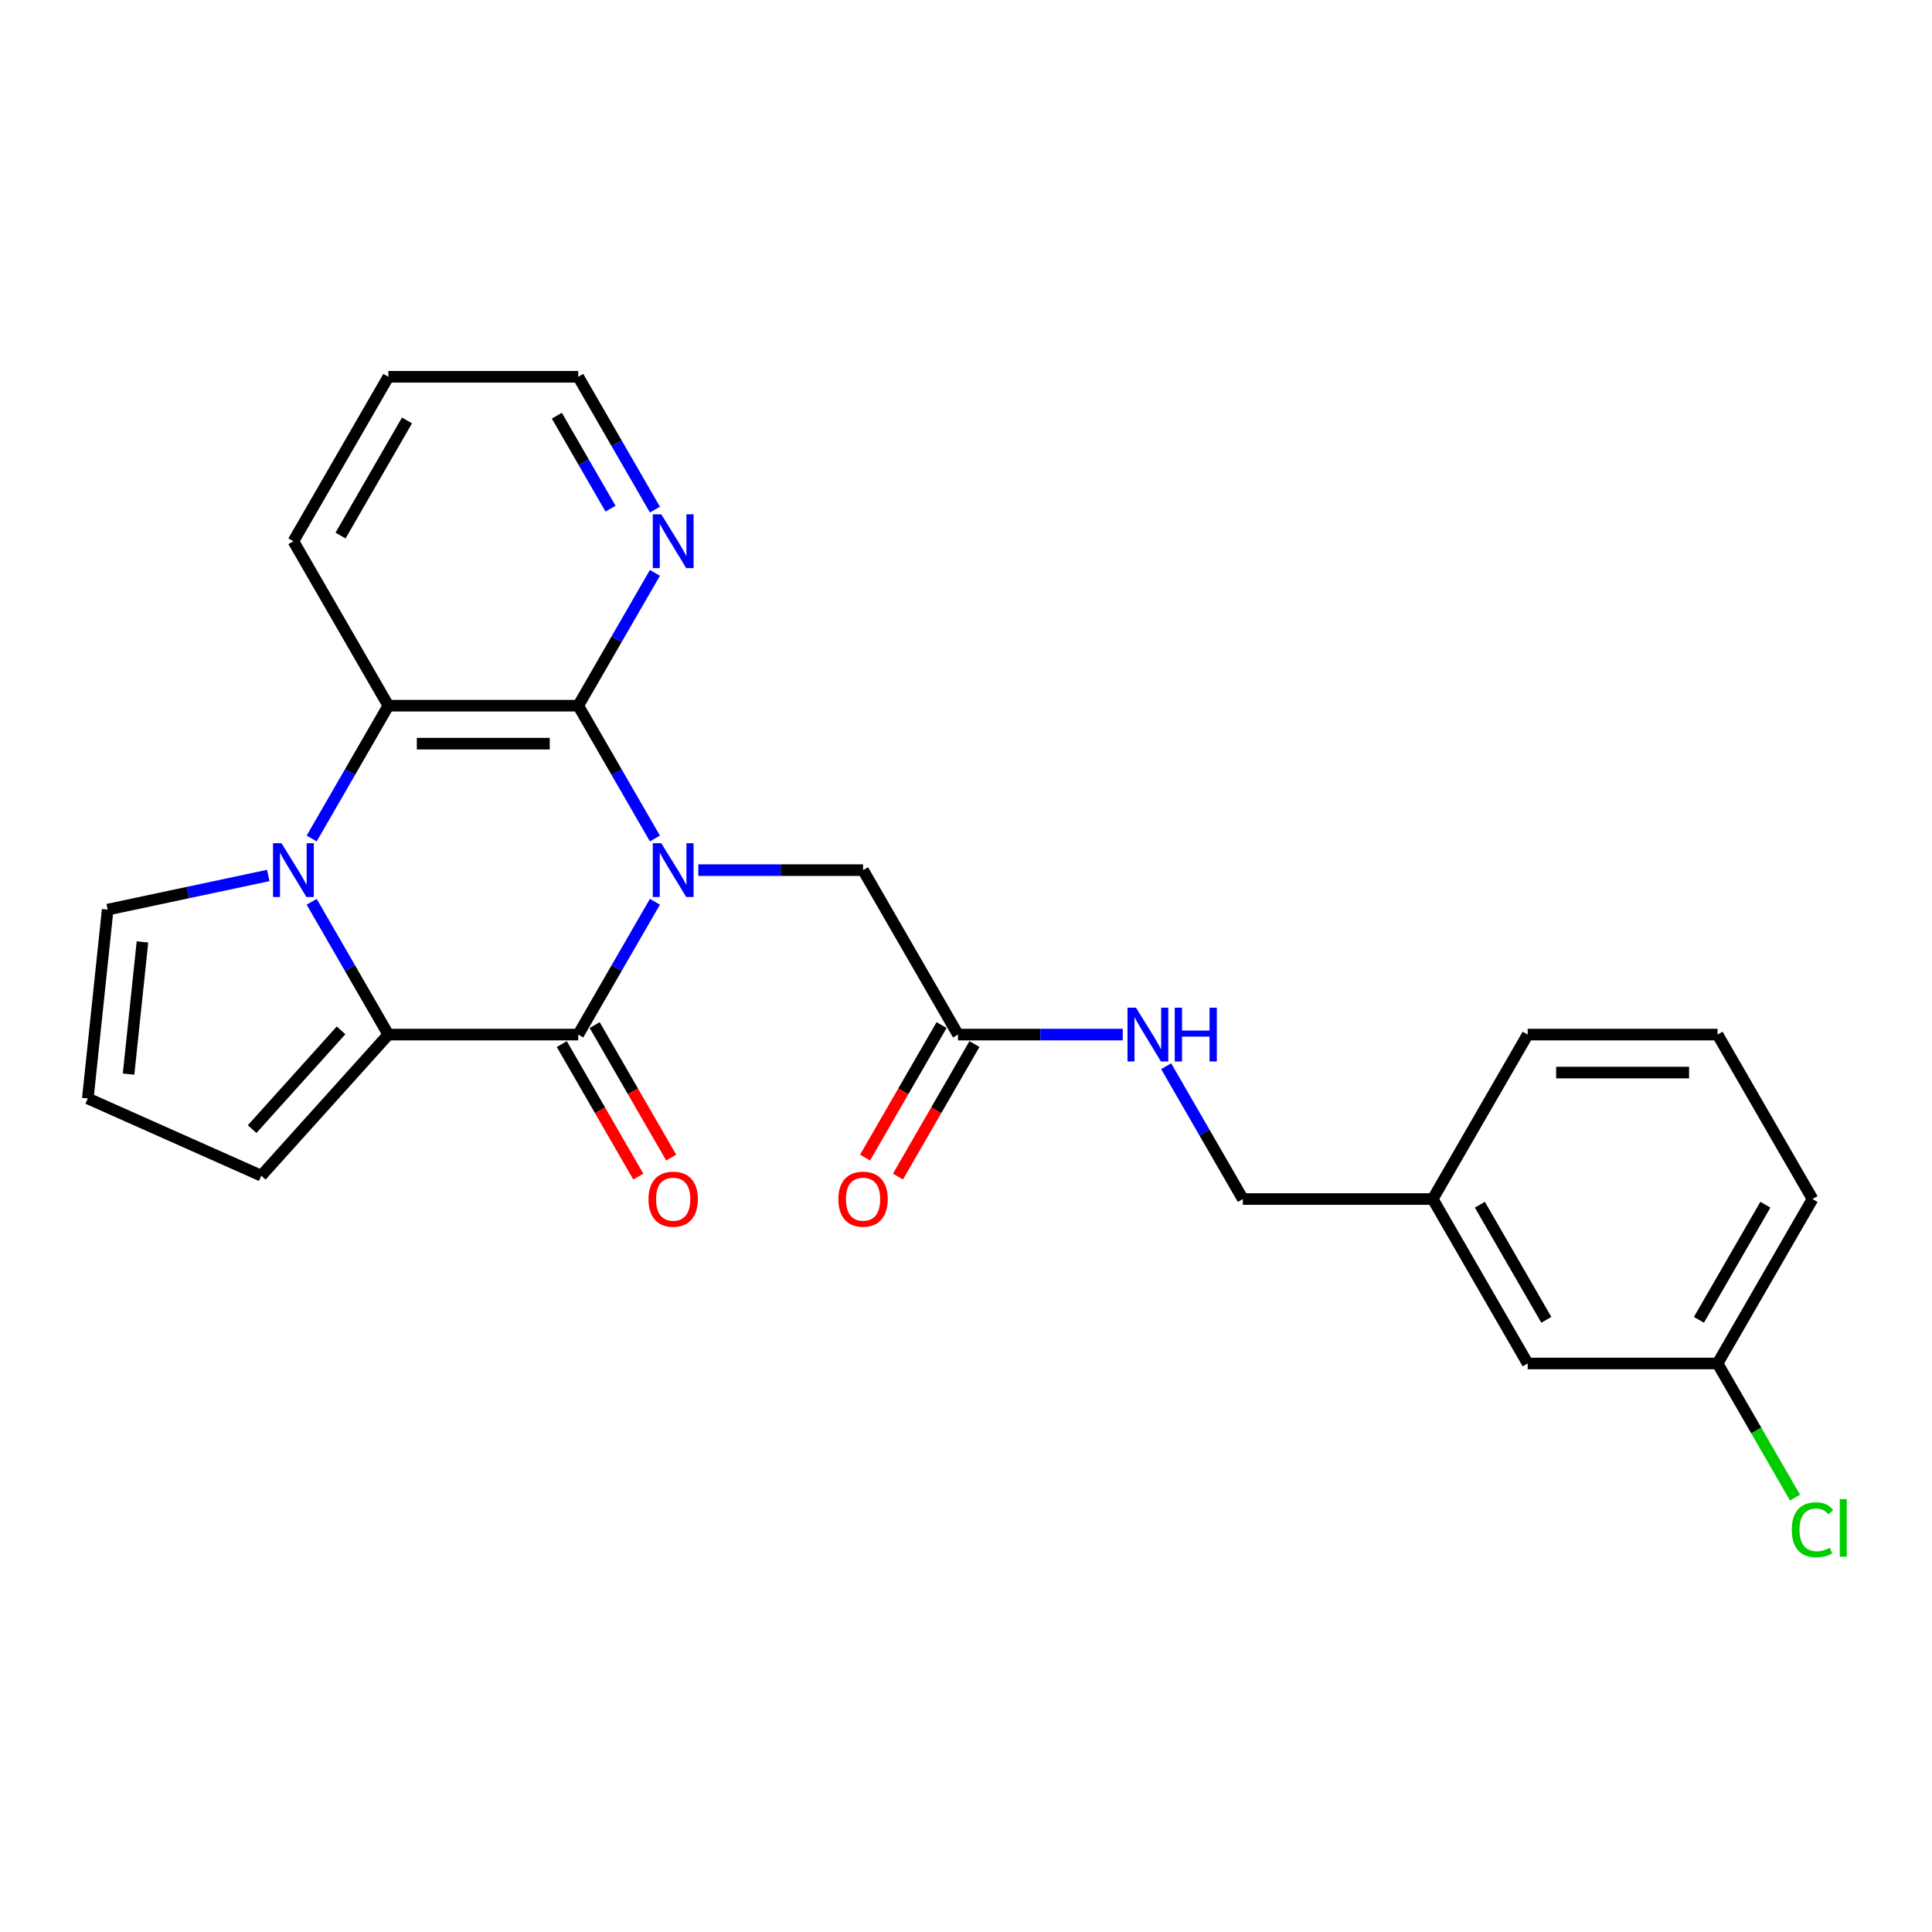 <?xml version='1.0' encoding='iso-8859-1'?>
<svg version='1.1' baseProfile='full'
              xmlns='http://www.w3.org/2000/svg'
                      xmlns:rdkit='http://www.rdkit.org/xml'
                      xmlns:xlink='http://www.w3.org/1999/xlink'
                  xml:space='preserve'
width='1000px' height='1000px' viewBox='0 0 1000 1000'>
<!-- END OF HEADER -->
<rect style='opacity:1.0;fill:#FFFFFF;stroke:none' width='1000' height='1000' x='0' y='0'> </rect>
<path class='bond-0' d='M 338.983,466.754 L 319.139,501.126' style='fill:none;fill-rule:evenodd;stroke:#0000FF;stroke-width:6px;stroke-linecap:butt;stroke-linejoin:miter;stroke-opacity:1' />
<path class='bond-0' d='M 319.139,501.126 L 299.294,535.498' style='fill:none;fill-rule:evenodd;stroke:#000000;stroke-width:6px;stroke-linecap:butt;stroke-linejoin:miter;stroke-opacity:1' />
<path class='bond-3' d='M 338.983,434.005 L 319.139,399.634' style='fill:none;fill-rule:evenodd;stroke:#0000FF;stroke-width:6px;stroke-linecap:butt;stroke-linejoin:miter;stroke-opacity:1' />
<path class='bond-3' d='M 319.139,399.634 L 299.294,365.262' style='fill:none;fill-rule:evenodd;stroke:#000000;stroke-width:6px;stroke-linecap:butt;stroke-linejoin:miter;stroke-opacity:1' />
<path class='bond-5' d='M 361.45,450.38 L 404.086,450.38' style='fill:none;fill-rule:evenodd;stroke:#0000FF;stroke-width:6px;stroke-linecap:butt;stroke-linejoin:miter;stroke-opacity:1' />
<path class='bond-5' d='M 404.086,450.38 L 446.723,450.38' style='fill:none;fill-rule:evenodd;stroke:#000000;stroke-width:6px;stroke-linecap:butt;stroke-linejoin:miter;stroke-opacity:1' />
<path class='bond-2' d='M 299.294,535.498 L 201.009,535.498' style='fill:none;fill-rule:evenodd;stroke:#000000;stroke-width:6px;stroke-linecap:butt;stroke-linejoin:miter;stroke-opacity:1' />
<path class='bond-10' d='M 290.783,540.412 L 310.582,574.705' style='fill:none;fill-rule:evenodd;stroke:#000000;stroke-width:6px;stroke-linecap:butt;stroke-linejoin:miter;stroke-opacity:1' />
<path class='bond-10' d='M 310.582,574.705 L 330.381,608.998' style='fill:none;fill-rule:evenodd;stroke:#FF0000;stroke-width:6px;stroke-linecap:butt;stroke-linejoin:miter;stroke-opacity:1' />
<path class='bond-10' d='M 307.806,530.583 L 327.605,564.876' style='fill:none;fill-rule:evenodd;stroke:#000000;stroke-width:6px;stroke-linecap:butt;stroke-linejoin:miter;stroke-opacity:1' />
<path class='bond-10' d='M 327.605,564.876 L 347.404,599.169' style='fill:none;fill-rule:evenodd;stroke:#FF0000;stroke-width:6px;stroke-linecap:butt;stroke-linejoin:miter;stroke-opacity:1' />
<path class='bond-1' d='M 161.32,434.005 L 181.164,399.634' style='fill:none;fill-rule:evenodd;stroke:#0000FF;stroke-width:6px;stroke-linecap:butt;stroke-linejoin:miter;stroke-opacity:1' />
<path class='bond-1' d='M 181.164,399.634 L 201.009,365.262' style='fill:none;fill-rule:evenodd;stroke:#000000;stroke-width:6px;stroke-linecap:butt;stroke-linejoin:miter;stroke-opacity:1' />
<path class='bond-7' d='M 138.853,453.146 L 97.291,461.98' style='fill:none;fill-rule:evenodd;stroke:#0000FF;stroke-width:6px;stroke-linecap:butt;stroke-linejoin:miter;stroke-opacity:1' />
<path class='bond-7' d='M 97.291,461.98 L 55.728,470.814' style='fill:none;fill-rule:evenodd;stroke:#000000;stroke-width:6px;stroke-linecap:butt;stroke-linejoin:miter;stroke-opacity:1' />
<path class='bond-25' d='M 161.32,466.754 L 181.164,501.126' style='fill:none;fill-rule:evenodd;stroke:#0000FF;stroke-width:6px;stroke-linecap:butt;stroke-linejoin:miter;stroke-opacity:1' />
<path class='bond-25' d='M 181.164,501.126 L 201.009,535.498' style='fill:none;fill-rule:evenodd;stroke:#000000;stroke-width:6px;stroke-linecap:butt;stroke-linejoin:miter;stroke-opacity:1' />
<path class='bond-9' d='M 201.009,535.498 L 135.243,608.538' style='fill:none;fill-rule:evenodd;stroke:#000000;stroke-width:6px;stroke-linecap:butt;stroke-linejoin:miter;stroke-opacity:1' />
<path class='bond-9' d='M 176.536,533.3 L 130.5,584.429' style='fill:none;fill-rule:evenodd;stroke:#000000;stroke-width:6px;stroke-linecap:butt;stroke-linejoin:miter;stroke-opacity:1' />
<path class='bond-4' d='M 299.294,365.262 L 201.009,365.262' style='fill:none;fill-rule:evenodd;stroke:#000000;stroke-width:6px;stroke-linecap:butt;stroke-linejoin:miter;stroke-opacity:1' />
<path class='bond-4' d='M 284.552,384.919 L 215.752,384.919' style='fill:none;fill-rule:evenodd;stroke:#000000;stroke-width:6px;stroke-linecap:butt;stroke-linejoin:miter;stroke-opacity:1' />
<path class='bond-6' d='M 299.294,365.262 L 319.139,330.89' style='fill:none;fill-rule:evenodd;stroke:#000000;stroke-width:6px;stroke-linecap:butt;stroke-linejoin:miter;stroke-opacity:1' />
<path class='bond-6' d='M 319.139,330.89 L 338.983,296.518' style='fill:none;fill-rule:evenodd;stroke:#0000FF;stroke-width:6px;stroke-linecap:butt;stroke-linejoin:miter;stroke-opacity:1' />
<path class='bond-19' d='M 201.009,365.262 L 151.866,280.144' style='fill:none;fill-rule:evenodd;stroke:#000000;stroke-width:6px;stroke-linecap:butt;stroke-linejoin:miter;stroke-opacity:1' />
<path class='bond-8' d='M 446.723,450.38 L 495.866,535.498' style='fill:none;fill-rule:evenodd;stroke:#000000;stroke-width:6px;stroke-linecap:butt;stroke-linejoin:miter;stroke-opacity:1' />
<path class='bond-21' d='M 338.983,263.77 L 319.139,229.398' style='fill:none;fill-rule:evenodd;stroke:#0000FF;stroke-width:6px;stroke-linecap:butt;stroke-linejoin:miter;stroke-opacity:1' />
<path class='bond-21' d='M 319.139,229.398 L 299.294,195.026' style='fill:none;fill-rule:evenodd;stroke:#000000;stroke-width:6px;stroke-linecap:butt;stroke-linejoin:miter;stroke-opacity:1' />
<path class='bond-21' d='M 316.007,263.287 L 302.115,239.227' style='fill:none;fill-rule:evenodd;stroke:#0000FF;stroke-width:6px;stroke-linecap:butt;stroke-linejoin:miter;stroke-opacity:1' />
<path class='bond-21' d='M 302.115,239.227 L 288.224,215.166' style='fill:none;fill-rule:evenodd;stroke:#000000;stroke-width:6px;stroke-linecap:butt;stroke-linejoin:miter;stroke-opacity:1' />
<path class='bond-27' d='M 55.728,470.814 L 45.455,568.562' style='fill:none;fill-rule:evenodd;stroke:#000000;stroke-width:6px;stroke-linecap:butt;stroke-linejoin:miter;stroke-opacity:1' />
<path class='bond-27' d='M 73.737,487.531 L 66.545,555.954' style='fill:none;fill-rule:evenodd;stroke:#000000;stroke-width:6px;stroke-linecap:butt;stroke-linejoin:miter;stroke-opacity:1' />
<path class='bond-12' d='M 495.866,535.498 L 538.502,535.498' style='fill:none;fill-rule:evenodd;stroke:#000000;stroke-width:6px;stroke-linecap:butt;stroke-linejoin:miter;stroke-opacity:1' />
<path class='bond-12' d='M 538.502,535.498 L 581.138,535.498' style='fill:none;fill-rule:evenodd;stroke:#0000FF;stroke-width:6px;stroke-linecap:butt;stroke-linejoin:miter;stroke-opacity:1' />
<path class='bond-13' d='M 487.354,530.583 L 467.555,564.876' style='fill:none;fill-rule:evenodd;stroke:#000000;stroke-width:6px;stroke-linecap:butt;stroke-linejoin:miter;stroke-opacity:1' />
<path class='bond-13' d='M 467.555,564.876 L 447.756,599.169' style='fill:none;fill-rule:evenodd;stroke:#FF0000;stroke-width:6px;stroke-linecap:butt;stroke-linejoin:miter;stroke-opacity:1' />
<path class='bond-13' d='M 504.377,540.412 L 484.578,574.705' style='fill:none;fill-rule:evenodd;stroke:#000000;stroke-width:6px;stroke-linecap:butt;stroke-linejoin:miter;stroke-opacity:1' />
<path class='bond-13' d='M 484.578,574.705 L 464.779,608.998' style='fill:none;fill-rule:evenodd;stroke:#FF0000;stroke-width:6px;stroke-linecap:butt;stroke-linejoin:miter;stroke-opacity:1' />
<path class='bond-11' d='M 135.243,608.538 L 45.455,568.562' style='fill:none;fill-rule:evenodd;stroke:#000000;stroke-width:6px;stroke-linecap:butt;stroke-linejoin:miter;stroke-opacity:1' />
<path class='bond-14' d='M 603.605,551.872 L 623.449,586.244' style='fill:none;fill-rule:evenodd;stroke:#0000FF;stroke-width:6px;stroke-linecap:butt;stroke-linejoin:miter;stroke-opacity:1' />
<path class='bond-14' d='M 623.449,586.244 L 643.294,620.615' style='fill:none;fill-rule:evenodd;stroke:#000000;stroke-width:6px;stroke-linecap:butt;stroke-linejoin:miter;stroke-opacity:1' />
<path class='bond-17' d='M 643.294,620.615 L 741.58,620.615' style='fill:none;fill-rule:evenodd;stroke:#000000;stroke-width:6px;stroke-linecap:butt;stroke-linejoin:miter;stroke-opacity:1' />
<path class='bond-15' d='M 790.722,705.733 L 741.58,620.615' style='fill:none;fill-rule:evenodd;stroke:#000000;stroke-width:6px;stroke-linecap:butt;stroke-linejoin:miter;stroke-opacity:1' />
<path class='bond-15' d='M 800.374,683.137 L 765.975,623.554' style='fill:none;fill-rule:evenodd;stroke:#000000;stroke-width:6px;stroke-linecap:butt;stroke-linejoin:miter;stroke-opacity:1' />
<path class='bond-16' d='M 790.722,705.733 L 889.008,705.733' style='fill:none;fill-rule:evenodd;stroke:#000000;stroke-width:6px;stroke-linecap:butt;stroke-linejoin:miter;stroke-opacity:1' />
<path class='bond-18' d='M 889.008,705.733 L 909.051,740.449' style='fill:none;fill-rule:evenodd;stroke:#000000;stroke-width:6px;stroke-linecap:butt;stroke-linejoin:miter;stroke-opacity:1' />
<path class='bond-18' d='M 909.051,740.449 L 929.094,775.165' style='fill:none;fill-rule:evenodd;stroke:#00CC00;stroke-width:6px;stroke-linecap:butt;stroke-linejoin:miter;stroke-opacity:1' />
<path class='bond-28' d='M 889.008,705.733 L 938.151,620.615' style='fill:none;fill-rule:evenodd;stroke:#000000;stroke-width:6px;stroke-linecap:butt;stroke-linejoin:miter;stroke-opacity:1' />
<path class='bond-28' d='M 879.356,683.137 L 913.756,623.554' style='fill:none;fill-rule:evenodd;stroke:#000000;stroke-width:6px;stroke-linecap:butt;stroke-linejoin:miter;stroke-opacity:1' />
<path class='bond-23' d='M 741.58,620.615 L 790.722,535.498' style='fill:none;fill-rule:evenodd;stroke:#000000;stroke-width:6px;stroke-linecap:butt;stroke-linejoin:miter;stroke-opacity:1' />
<path class='bond-26' d='M 151.866,280.144 L 201.009,195.026' style='fill:none;fill-rule:evenodd;stroke:#000000;stroke-width:6px;stroke-linecap:butt;stroke-linejoin:miter;stroke-opacity:1' />
<path class='bond-26' d='M 176.261,277.205 L 210.661,217.622' style='fill:none;fill-rule:evenodd;stroke:#000000;stroke-width:6px;stroke-linecap:butt;stroke-linejoin:miter;stroke-opacity:1' />
<path class='bond-20' d='M 889.008,535.498 L 790.722,535.498' style='fill:none;fill-rule:evenodd;stroke:#000000;stroke-width:6px;stroke-linecap:butt;stroke-linejoin:miter;stroke-opacity:1' />
<path class='bond-20' d='M 874.265,555.155 L 805.465,555.155' style='fill:none;fill-rule:evenodd;stroke:#000000;stroke-width:6px;stroke-linecap:butt;stroke-linejoin:miter;stroke-opacity:1' />
<path class='bond-22' d='M 889.008,535.498 L 938.151,620.615' style='fill:none;fill-rule:evenodd;stroke:#000000;stroke-width:6px;stroke-linecap:butt;stroke-linejoin:miter;stroke-opacity:1' />
<path class='bond-24' d='M 299.294,195.026 L 201.009,195.026' style='fill:none;fill-rule:evenodd;stroke:#000000;stroke-width:6px;stroke-linecap:butt;stroke-linejoin:miter;stroke-opacity:1' />
<path  class='atom-0' d='M 342.284 436.462
L 351.405 451.205
Q 352.31 452.66, 353.764 455.294
Q 355.219 457.928, 355.298 458.085
L 355.298 436.462
L 358.993 436.462
L 358.993 464.297
L 355.18 464.297
L 345.39 448.178
Q 344.25 446.291, 343.031 444.129
Q 341.852 441.966, 341.498 441.298
L 341.498 464.297
L 337.881 464.297
L 337.881 436.462
L 342.284 436.462
' fill='#0000FF'/>
<path  class='atom-2' d='M 145.713 436.462
L 154.834 451.205
Q 155.738 452.66, 157.193 455.294
Q 158.648 457.928, 158.726 458.085
L 158.726 436.462
L 162.422 436.462
L 162.422 464.297
L 158.608 464.297
L 148.819 448.178
Q 147.679 446.291, 146.46 444.129
Q 145.281 441.966, 144.927 441.298
L 144.927 464.297
L 141.31 464.297
L 141.31 436.462
L 145.713 436.462
' fill='#0000FF'/>
<path  class='atom-7' d='M 342.284 266.227
L 351.405 280.97
Q 352.31 282.424, 353.764 285.058
Q 355.219 287.692, 355.298 287.85
L 355.298 266.227
L 358.993 266.227
L 358.993 294.061
L 355.18 294.061
L 345.39 277.942
Q 344.25 276.055, 343.031 273.893
Q 341.852 271.731, 341.498 271.062
L 341.498 294.061
L 337.881 294.061
L 337.881 266.227
L 342.284 266.227
' fill='#0000FF'/>
<path  class='atom-11' d='M 335.66 620.694
Q 335.66 614.011, 338.962 610.276
Q 342.265 606.541, 348.437 606.541
Q 354.61 606.541, 357.912 610.276
Q 361.214 614.011, 361.214 620.694
Q 361.214 627.456, 357.873 631.309
Q 354.531 635.122, 348.437 635.122
Q 342.304 635.122, 338.962 631.309
Q 335.66 627.495, 335.66 620.694
M 348.437 631.977
Q 352.683 631.977, 354.963 629.147
Q 357.283 626.277, 357.283 620.694
Q 357.283 615.229, 354.963 612.477
Q 352.683 609.686, 348.437 609.686
Q 344.191 609.686, 341.872 612.438
Q 339.591 615.19, 339.591 620.694
Q 339.591 626.316, 341.872 629.147
Q 344.191 631.977, 348.437 631.977
' fill='#FF0000'/>
<path  class='atom-13' d='M 587.998 521.58
L 597.119 536.323
Q 598.024 537.778, 599.478 540.412
Q 600.933 543.046, 601.011 543.203
L 601.011 521.58
L 604.707 521.58
L 604.707 549.415
L 600.894 549.415
L 591.104 533.296
Q 589.964 531.409, 588.745 529.247
Q 587.566 527.084, 587.212 526.416
L 587.212 549.415
L 583.595 549.415
L 583.595 521.58
L 587.998 521.58
' fill='#0000FF'/>
<path  class='atom-13' d='M 608.049 521.58
L 611.823 521.58
L 611.823 533.414
L 626.055 533.414
L 626.055 521.58
L 629.829 521.58
L 629.829 549.415
L 626.055 549.415
L 626.055 536.559
L 611.823 536.559
L 611.823 549.415
L 608.049 549.415
L 608.049 521.58
' fill='#0000FF'/>
<path  class='atom-14' d='M 433.946 620.694
Q 433.946 614.011, 437.248 610.276
Q 440.55 606.541, 446.723 606.541
Q 452.895 606.541, 456.197 610.276
Q 459.5 614.011, 459.5 620.694
Q 459.5 627.456, 456.158 631.309
Q 452.816 635.122, 446.723 635.122
Q 440.59 635.122, 437.248 631.309
Q 433.946 627.495, 433.946 620.694
M 446.723 631.977
Q 450.969 631.977, 453.249 629.147
Q 455.568 626.277, 455.568 620.694
Q 455.568 615.229, 453.249 612.477
Q 450.969 609.686, 446.723 609.686
Q 442.477 609.686, 440.157 612.438
Q 437.877 615.19, 437.877 620.694
Q 437.877 626.316, 440.157 629.147
Q 442.477 631.977, 446.723 631.977
' fill='#FF0000'/>
<path  class='atom-19' d='M 927.418 791.814
Q 927.418 784.895, 930.642 781.278
Q 933.905 777.622, 940.077 777.622
Q 945.817 777.622, 948.883 781.671
L 946.289 783.794
Q 944.048 780.846, 940.077 780.846
Q 935.87 780.846, 933.63 783.676
Q 931.428 786.467, 931.428 791.814
Q 931.428 797.318, 933.708 800.149
Q 936.028 802.979, 940.51 802.979
Q 943.576 802.979, 947.154 801.132
L 948.254 804.08
Q 946.8 805.024, 944.598 805.574
Q 942.397 806.125, 939.959 806.125
Q 933.905 806.125, 930.642 802.429
Q 927.418 798.733, 927.418 791.814
' fill='#00CC00'/>
<path  class='atom-19' d='M 952.265 775.931
L 955.881 775.931
L 955.881 805.771
L 952.265 805.771
L 952.265 775.931
' fill='#00CC00'/>
</svg>
